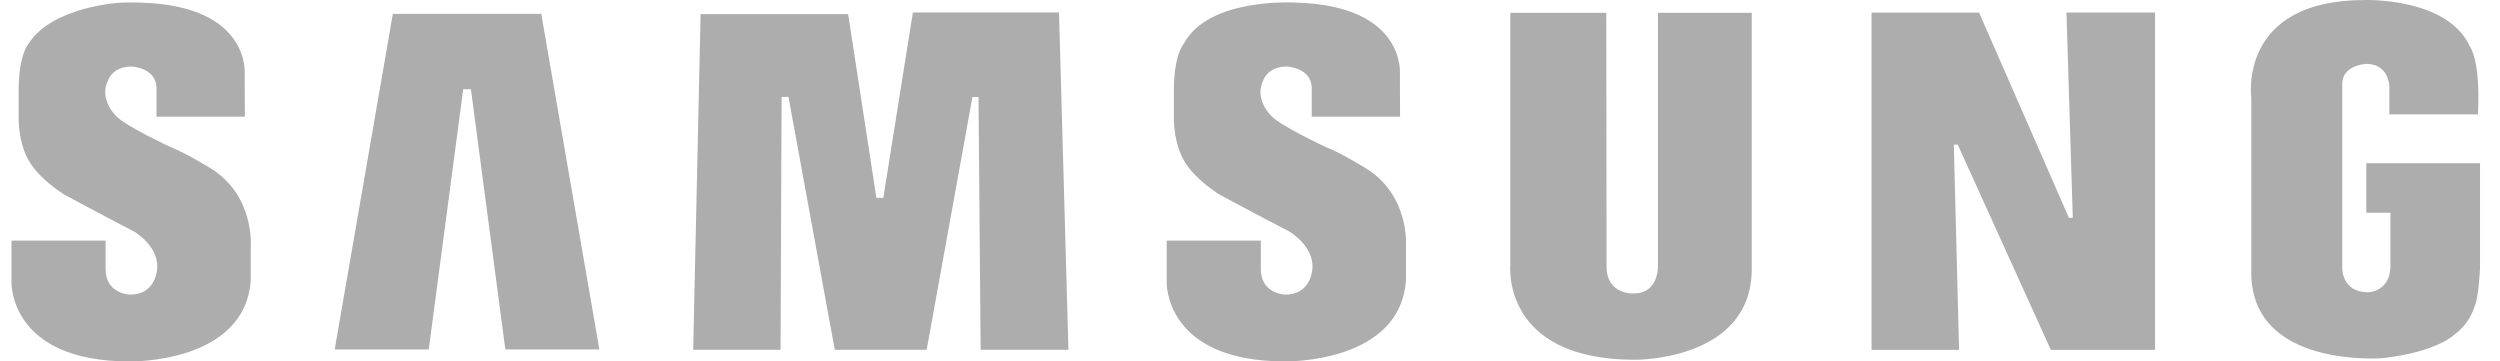 <svg width="166" height="24" viewBox="0 0 166 24" fill="none" xmlns="http://www.w3.org/2000/svg">
<g clip-path="url(#clip0_12_285)">
<path fill-rule="evenodd" clip-rule="evenodd" d="M90.645 11.145C90.645 11.145 89.05 10.158 88.064 9.777C88.064 9.777 85.011 8.362 84.406 7.689C84.406 7.689 83.216 6.568 83.913 5.266C83.913 5.266 84.204 4.414 85.462 4.414C85.462 4.414 87.098 4.504 87.098 5.849V7.746H92.964L92.953 4.952C92.953 4.952 93.404 0.375 86.045 0.174C86.045 0.174 80.256 -0.207 78.596 2.911C78.596 2.911 77.944 3.607 77.944 6.029V7.779C77.944 7.779 77.878 9.798 78.909 11.1C78.909 11.1 79.492 11.953 80.928 12.894C80.928 12.894 83.844 14.464 85.594 15.363C85.594 15.363 87.361 16.372 87.129 17.977C87.129 17.977 86.985 19.625 85.278 19.557C85.278 19.557 83.719 19.487 83.719 17.871V15.975H77.468V18.73C77.468 18.73 77.293 23.997 85.325 23.997C85.325 23.997 92.998 24.153 93.356 18.591V16.348C93.356 16.348 93.627 12.94 90.645 11.145ZM60.616 0.829L58.652 13.137H58.192L56.316 0.94H46.519L46.028 23.228H51.829L51.898 6.435H52.355L55.429 23.225H61.532L64.569 6.441H64.973L65.114 23.228H70.945L70.317 0.829H60.616ZM26.084 0.922L22.224 23.203H28.469L30.756 5.928H31.269L33.554 23.203H39.798L35.94 0.922H26.084ZM157.123 10.838V14.124H158.724V17.652C158.724 19.377 157.25 19.409 157.25 19.409C155.458 19.409 155.526 17.77 155.526 17.77V5.566C155.526 4.309 157.116 4.242 157.116 4.242C158.643 4.242 158.653 5.741 158.653 5.741V7.597H164.533C164.725 3.975 164.003 3.098 164.003 3.098C162.544 -0.177 157.026 0.002 157.026 0.002C148.547 0.002 149.488 6.508 149.488 6.508V18.307C149.671 24.409 158.026 23.789 158.167 23.784C161.883 23.372 163.005 22.191 163.005 22.191C164.039 21.424 164.305 20.361 164.305 20.361C164.6 19.742 164.674 17.77 164.674 17.77V10.838H157.123ZM137.633 14.464H137.377L131.41 0.835H124.271V23.23H130.082L129.734 9.604H129.994L136.175 23.23H143.097V0.833H137.213L137.633 14.464ZM110.088 17.65C110.088 17.65 110.172 19.488 108.468 19.488C108.468 19.488 106.676 19.585 106.676 17.696L106.658 0.849H100.285V17.562C100.285 17.562 99.631 23.888 108.558 23.888C108.558 23.888 116.316 23.98 116.316 17.853V0.85H110.088V17.65ZM13.934 11.145C13.934 11.145 12.342 10.158 11.355 9.778C11.355 9.778 8.304 8.364 7.699 7.69C7.699 7.69 6.509 6.567 7.207 5.268C7.207 5.268 7.497 4.416 8.753 4.416C8.753 4.416 10.391 4.505 10.391 5.85V7.747H16.259L16.247 4.952C16.247 4.952 16.695 0.375 9.339 0.175C9.339 0.175 8.784 0.139 7.971 0.18C7.971 0.18 3.514 0.419 1.92 2.864C1.911 2.882 1.898 2.896 1.889 2.912C1.889 2.912 1.238 3.607 1.238 6.03V7.78C1.238 7.78 1.17 9.799 2.203 11.101C2.203 11.101 2.786 11.954 4.222 12.895C4.222 12.895 7.137 14.465 8.887 15.364C8.887 15.364 10.656 16.371 10.422 17.978C10.422 17.978 10.278 19.625 8.572 19.558C8.572 19.558 7.012 19.488 7.012 17.872V15.975H0.761V18.732C0.761 18.732 0.586 24 8.617 24C8.617 24 16.289 24.155 16.65 18.593V16.352C16.65 16.35 16.918 12.94 13.934 11.145Z" fill="#ADADAD"/>
</g>
<defs>
<clipPath id="clip0_12_285">
<rect width="165" height="24" fill="white" transform="translate(0.4)"/>
</clipPath>
</defs>
</svg>
